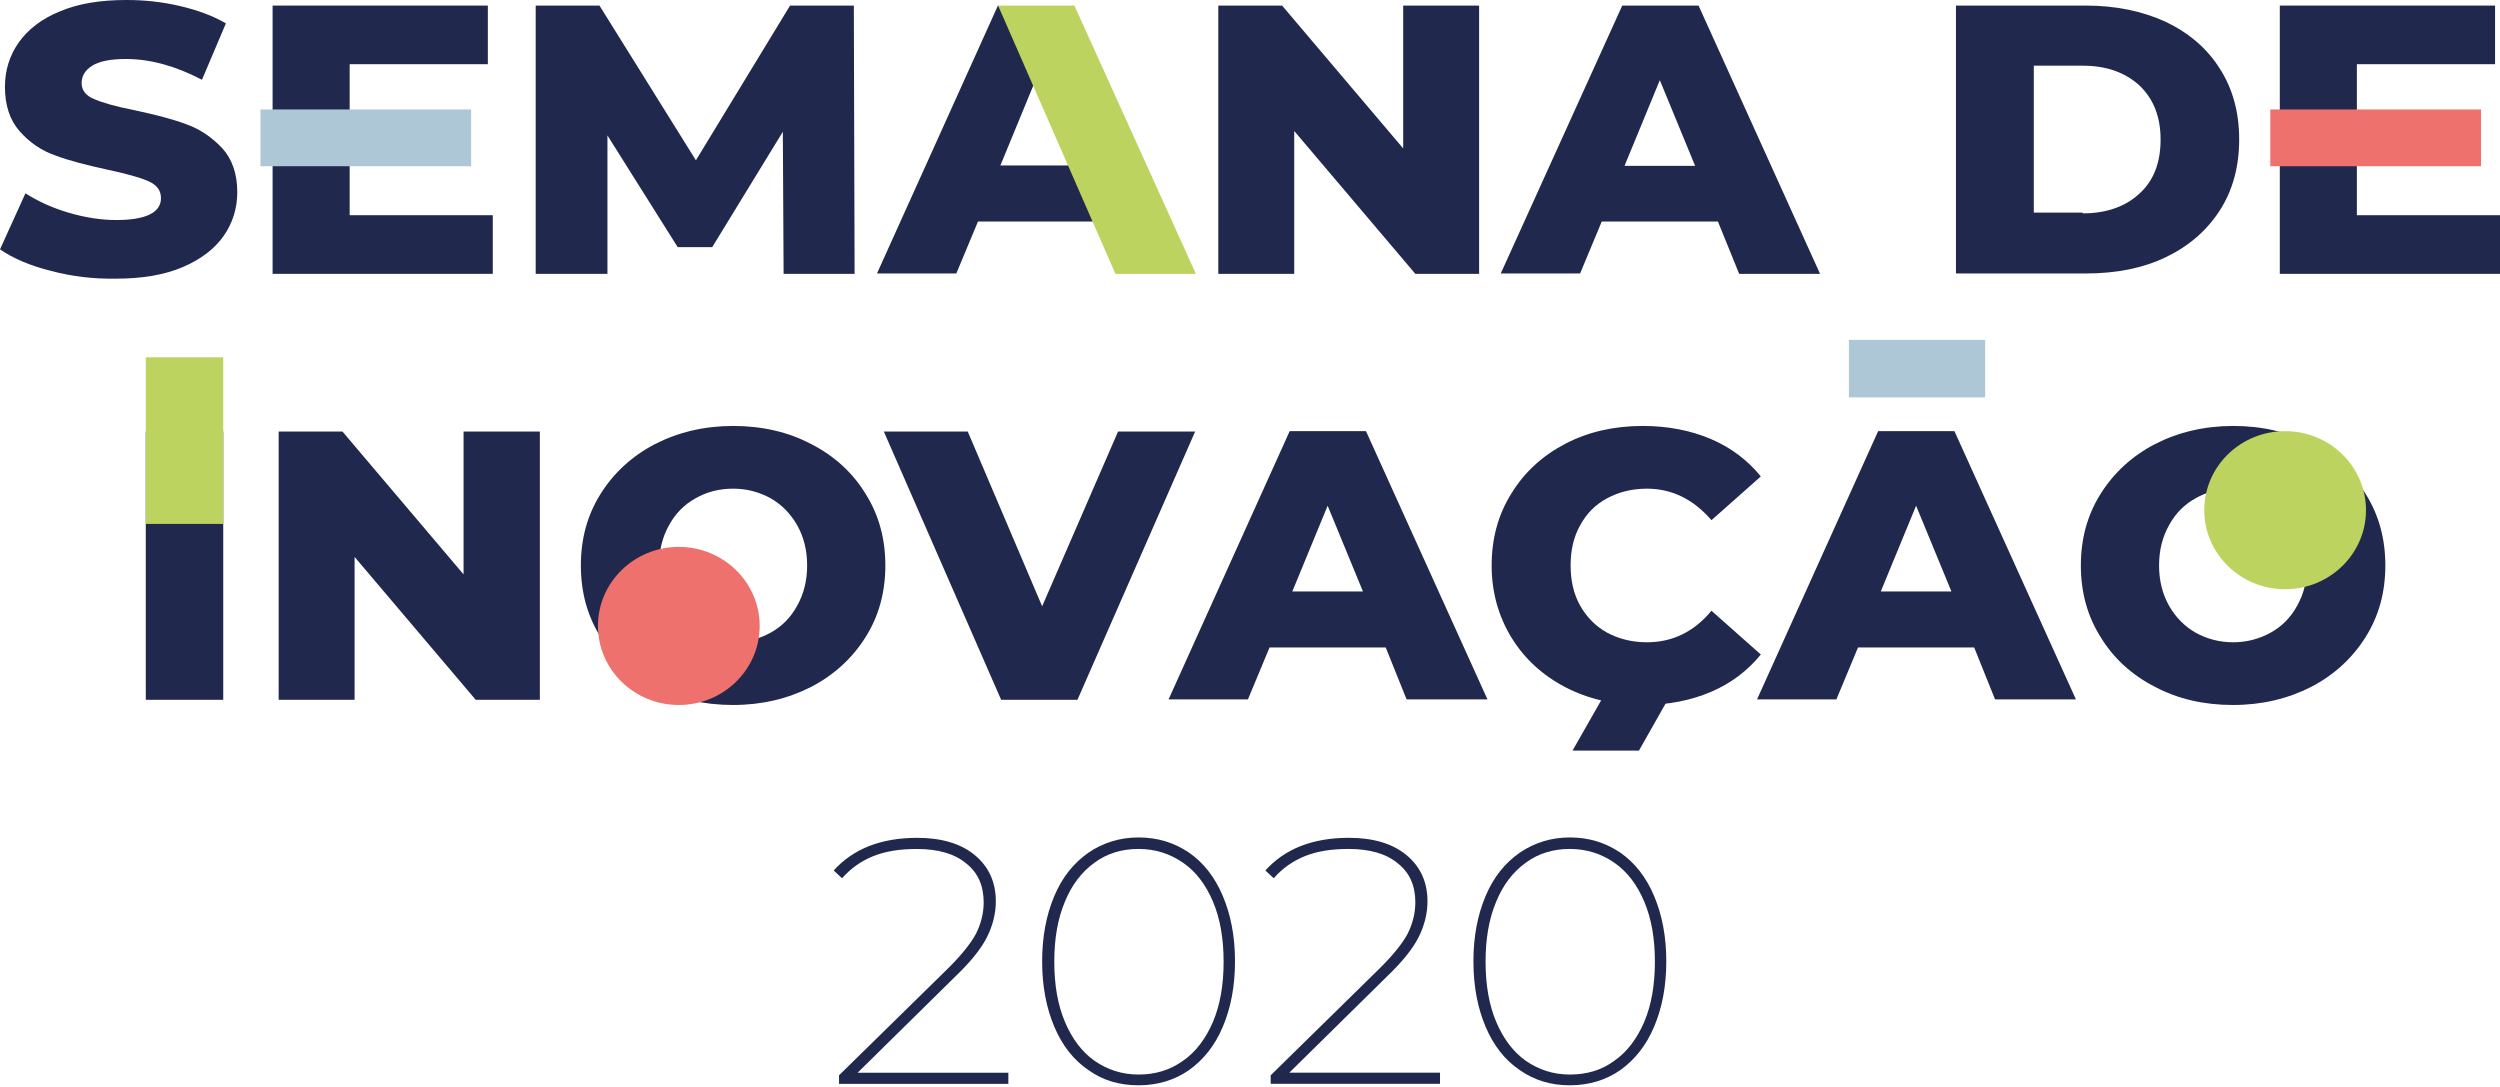 <svg width="699" height="304" viewBox="0 0 699 304" fill="none" xmlns="http://www.w3.org/2000/svg">
<path d="M14.224 75.733C8.386 74.281 3.609 72.206 0 69.716L7.112 54.05C10.509 56.229 14.543 58.096 19.107 59.445C23.672 60.794 28.13 61.52 32.482 61.52C40.762 61.52 45.008 59.445 45.008 55.399C45.008 53.221 43.84 51.664 41.399 50.627C39.063 49.59 35.242 48.552 29.934 47.411C24.202 46.166 19.319 44.921 15.498 43.469C11.57 42.12 8.28 39.838 5.52 36.725C2.76 33.613 1.38 29.463 1.38 24.276C1.38 19.711 2.654 15.562 5.201 11.931C7.749 8.299 11.57 5.291 16.666 3.216C21.761 1.037 27.918 0 35.348 0C40.337 0 45.326 0.519 50.209 1.66C55.092 2.801 59.444 4.357 63.159 6.536L56.472 22.305C49.148 18.466 42.035 16.495 35.242 16.495C30.89 16.495 27.811 17.118 25.794 18.363C23.778 19.608 22.822 21.267 22.822 23.239C22.822 25.21 23.99 26.766 26.325 27.7C28.66 28.737 32.376 29.774 37.577 30.812C43.415 32.057 48.298 33.302 52.12 34.754C55.941 36.103 59.232 38.385 62.098 41.394C64.858 44.402 66.344 48.552 66.344 53.739C66.344 58.2 65.07 62.35 62.523 65.981C59.975 69.612 56.153 72.517 51.058 74.695C45.963 76.874 39.7 77.912 32.482 77.912C26.007 78.015 20.062 77.289 14.224 75.733Z" fill="#20284D"/>
<path d="M137.783 60.174V76.566H76.216V1.559H136.403V17.951H97.765V30.607V46.48V60.174H137.783Z" fill="#20284D"/>
<path d="M219.095 76.566L218.882 36.832L199.138 69.096H189.479L169.841 37.869V76.566H149.779V1.559H167.612L194.574 44.82L220.899 1.559H238.732L238.945 76.566H219.095V76.566Z" fill="#20284D"/>
<path d="M311.763 61.935H273.442L267.392 76.46H245.207L279.068 1.453L311.763 61.935ZM289.577 22.305L279.705 46.27H299.449L289.577 22.305ZM299.449 46.374L289.577 22.409Z" fill="#20284D"/>
<path d="M413.561 1.559V76.566H395.728L361.866 36.624V76.566H340.636V1.559H358.469L392.331 41.5V1.559H413.561Z" fill="#20284D"/>
<path d="M480.329 61.938H447.847L441.797 76.462H419.611L453.579 1.559H474.915L508.884 76.566H486.274L480.329 61.938ZM473.96 46.376L464.088 22.412L454.216 46.376H473.96Z" fill="#20284D"/>
<path d="M546.886 1.559H583.19C591.576 1.559 599.006 3.115 605.587 6.124C612.063 9.236 617.158 13.593 620.661 19.195C624.27 24.798 626.074 31.437 626.074 39.011C626.074 46.584 624.27 53.223 620.661 58.826C617.052 64.428 612.063 68.785 605.587 71.897C599.112 75.01 591.682 76.462 583.19 76.462H546.886V1.559ZM582.34 59.656C588.922 59.656 594.229 57.788 598.157 54.157C602.191 50.526 604.101 45.443 604.101 39.011C604.101 32.578 602.084 27.599 598.157 23.864C594.123 20.233 588.922 18.366 582.34 18.366H568.647V59.448H582.34V59.656Z" fill="#20284D"/>
<path d="M699 60.174V76.566H637.433V1.559H697.62V17.951H658.981V30.607V46.48V60.174H699Z" fill="#20284D"/>
<path d="M40.761 120.655H62.416V195.662H40.761V120.655Z" fill="#20284D"/>
<path d="M150.946 120.655V195.662H133.007L99.145 155.72V195.662H77.915V120.655H95.748L129.61 160.596V120.655H150.946Z" fill="#20284D"/>
<path d="M183.11 192.029C176.634 188.709 171.539 184.041 167.93 178.127C164.215 172.214 162.41 165.574 162.41 158.105C162.41 150.635 164.215 143.996 167.93 138.082C171.645 132.169 176.741 127.5 183.11 124.181C189.585 120.861 196.909 119.097 204.977 119.097C213.044 119.097 220.368 120.757 226.843 124.181C233.319 127.5 238.414 132.169 242.023 138.082C245.738 143.996 247.543 150.635 247.543 158.105C247.543 165.574 245.738 172.214 242.023 178.127C238.308 184.041 233.212 188.709 226.843 192.029C220.368 195.349 213.044 197.112 204.977 197.112C196.909 197.112 189.479 195.452 183.11 192.029ZM215.485 176.882C218.67 175.119 221.111 172.629 222.916 169.309C224.72 166.093 225.676 162.358 225.676 158.105C225.676 153.851 224.72 150.117 222.916 146.9C221.111 143.684 218.564 141.091 215.485 139.327C212.301 137.564 208.798 136.63 204.977 136.63C201.049 136.63 197.546 137.564 194.468 139.327C191.283 141.091 188.842 143.581 187.037 146.9C185.233 150.117 184.277 153.851 184.277 158.105C184.277 162.358 185.233 166.093 187.037 169.309C188.842 172.525 191.389 175.119 194.468 176.882C197.652 178.646 201.155 179.58 204.977 179.58C208.798 179.58 212.301 178.646 215.485 176.882Z" fill="#20284D"/>
<path d="M334.162 120.655L301.255 195.662H279.919L247.118 120.655H270.578L291.383 169.518L312.613 120.655H334.162Z" fill="#20284D"/>
<path d="M387.449 181.033H354.967L348.916 195.557H326.731L360.593 120.55H381.929L415.897 195.557H393.287L387.449 181.033ZM381.08 165.367L371.208 141.403L361.336 165.367H381.08Z" fill="#20284D"/>
<path d="M437.657 192.133C431.288 188.813 426.193 184.144 422.584 178.231C418.975 172.318 417.064 165.574 417.064 158.105C417.064 150.635 418.869 143.892 422.584 137.979C426.193 132.065 431.288 127.397 437.657 124.077C444.026 120.757 451.244 119.097 459.312 119.097C466.318 119.097 472.687 120.342 478.313 122.728C483.939 125.114 488.609 128.642 492.325 133.206L478.525 145.448C473.536 139.638 467.485 136.63 460.479 136.63C456.34 136.63 452.624 137.564 449.334 139.327C446.043 141.091 443.602 143.581 441.797 146.9C439.992 150.117 439.143 153.851 439.143 158.105C439.143 162.358 439.992 166.093 441.797 169.309C443.602 172.525 446.149 175.119 449.334 176.882C452.624 178.646 456.34 179.58 460.479 179.58C467.591 179.58 473.642 176.675 478.525 170.761L492.325 183.003C488.609 187.568 483.939 191.095 478.313 193.481C472.687 195.867 466.318 197.112 459.312 197.112C451.244 197.112 444.026 195.452 437.657 192.133Z" fill="#20284D"/>
<path d="M551.982 181.033H519.5L513.449 195.557H491.264L525.126 120.55H546.462L580.43 195.557H557.82L551.982 181.033ZM545.613 165.367L535.741 141.403L525.869 165.367H545.613Z" fill="#20284D"/>
<path d="M602.508 192.029C596.033 188.709 590.938 184.041 587.329 178.127C583.613 172.214 581.809 165.574 581.809 158.105C581.809 150.635 583.613 143.996 587.329 138.082C591.044 132.169 596.139 127.5 602.508 124.181C608.983 120.861 616.308 119.097 624.375 119.097C632.443 119.097 639.767 120.757 646.242 124.181C652.717 127.5 657.812 132.169 661.422 138.082C665.137 143.996 666.941 150.635 666.941 158.105C666.941 165.574 665.137 172.214 661.422 178.127C657.706 184.041 652.611 188.709 646.242 192.029C639.767 195.349 632.443 197.112 624.375 197.112C616.202 197.112 608.983 195.452 602.508 192.029ZM634.884 176.882C638.068 175.119 640.51 172.629 642.315 169.309C644.119 166.093 645.074 162.358 645.074 158.105C645.074 153.851 644.119 150.117 642.315 146.9C640.51 143.684 637.962 141.091 634.884 139.327C631.699 137.564 628.197 136.63 624.375 136.63C620.448 136.63 616.945 137.564 613.866 139.327C610.682 141.091 608.24 143.581 606.436 146.9C604.631 150.117 603.676 153.851 603.676 158.105C603.676 162.358 604.631 166.093 606.436 169.309C608.24 172.525 610.788 175.119 613.866 176.882C617.051 178.646 620.554 179.58 624.375 179.58C628.197 179.58 631.699 178.646 634.884 176.882Z" fill="#20284D"/>
<path d="M131.733 30.605H72.82V46.478H131.733V30.605Z" fill="#AEC7D6"/>
<path d="M693.692 30.605H634.779V46.478H693.692V30.605Z" fill="#EE716E"/>
<path d="M456.233 180.824L470.351 188.501L458.25 209.872H439.673L456.233 180.824Z" fill="#20284D"/>
<path d="M62.416 99.904H40.761V146.485H62.416V99.904Z" fill="#BDD35F"/>
<path d="M555.06 95.029H516.952V111.109H555.06V95.029Z" fill="#AEC7D6"/>
<path d="M189.797 197.114C202.284 197.114 212.407 187.22 212.407 175.016C212.407 162.812 202.284 152.919 189.797 152.919C177.31 152.919 167.187 162.812 167.187 175.016C167.187 187.22 177.31 197.114 189.797 197.114Z" fill="#EE716E"/>
<path d="M638.919 164.745C651.406 164.745 661.529 154.851 661.529 142.647C661.529 130.443 651.406 120.55 638.919 120.55C626.431 120.55 616.309 130.443 616.309 142.647C616.309 154.851 626.431 164.745 638.919 164.745Z" fill="#BDD35F"/>
<path d="M279.068 1.559L311.869 76.566H334.372L300.404 1.559H279.068Z" fill="#BDD35F"/>
<path d="M281.935 300.033V303.041H234.592V300.655L264.632 271.192C268.666 267.25 271.426 263.826 272.912 261.025C274.292 258.224 275.035 255.319 275.035 252.311C275.035 247.642 273.443 244.011 270.152 241.418C266.968 238.72 262.297 237.372 256.352 237.372C251.682 237.372 247.648 237.994 244.251 239.343C240.855 240.691 237.882 242.766 235.441 245.567L233.106 243.389C238.519 237.372 246.268 234.259 256.459 234.259C263.146 234.259 268.56 235.815 272.487 239.031C276.415 242.248 278.432 246.605 278.432 251.999C278.432 255.423 277.583 258.743 275.99 261.959C274.398 265.175 271.426 268.91 267.074 273.059L239.793 299.929H281.935V300.033Z" fill="#20284D"/>
<path d="M304.333 299.196C300.193 296.395 297.008 292.349 294.779 287.058C292.55 281.768 291.382 275.75 291.382 268.8C291.382 261.849 292.55 255.832 294.779 250.541C297.008 245.25 300.193 241.307 304.333 238.403C308.472 235.602 313.143 234.149 318.344 234.149C323.652 234.149 328.323 235.602 332.462 238.403C336.496 241.204 339.681 245.25 341.91 250.541C344.139 255.832 345.307 261.849 345.307 268.8C345.307 275.75 344.139 281.768 341.91 287.058C339.681 292.349 336.496 296.292 332.462 299.196C328.429 301.998 323.652 303.45 318.344 303.45C313.037 303.45 308.366 302.101 304.333 299.196ZM330.764 296.603C334.373 294.113 337.133 290.378 339.15 285.71C341.167 280.938 342.122 275.335 342.122 268.903C342.122 262.471 341.167 256.869 339.15 252.097C337.133 247.325 334.373 243.694 330.764 241.204C327.155 238.714 323.015 237.365 318.344 237.365C313.674 237.365 309.534 238.61 306.031 241.204C302.422 243.797 299.662 247.428 297.751 252.097C295.734 256.869 294.779 262.471 294.779 268.903C294.779 275.335 295.734 280.938 297.751 285.71C299.768 290.482 302.528 294.113 306.031 296.603C309.64 299.093 313.674 300.441 318.344 300.441C323.015 300.441 327.155 299.196 330.764 296.603Z" fill="#20284D"/>
<path d="M402.628 300.025V303.034H355.285V300.648L385.326 271.184C389.359 267.242 392.119 263.819 393.605 261.018C394.985 258.217 395.728 255.312 395.728 252.303C395.728 247.635 394.136 244.004 390.845 241.41C387.661 238.713 382.99 237.364 377.046 237.364C372.375 237.364 368.342 237.986 364.945 239.335C361.548 240.684 358.576 242.759 356.134 245.56L353.799 243.381C359.213 237.364 366.962 234.252 377.152 234.252C383.84 234.252 389.253 235.808 393.181 239.024C397.108 242.24 399.125 246.597 399.125 251.992C399.125 255.415 398.276 258.735 396.684 261.951C395.091 265.167 392.119 268.902 387.767 273.052L360.487 299.921H402.628V300.025Z" fill="#20284D"/>
<path d="M424.92 299.196C420.78 296.395 417.595 292.349 415.366 287.058C413.137 281.768 411.969 275.75 411.969 268.8C411.969 261.849 413.137 255.832 415.366 250.541C417.595 245.25 420.78 241.307 424.92 238.403C429.059 235.602 433.73 234.149 438.931 234.149C444.239 234.149 448.91 235.602 453.049 238.403C457.083 241.204 460.268 245.25 462.497 250.541C464.726 255.832 465.894 261.849 465.894 268.8C465.894 275.75 464.726 281.768 462.497 287.058C460.268 292.349 457.083 296.292 453.049 299.196C449.016 301.998 444.239 303.45 438.931 303.45C433.73 303.45 429.059 302.101 424.92 299.196ZM451.351 296.603C454.96 294.113 457.72 290.378 459.737 285.71C461.754 280.938 462.709 275.335 462.709 268.903C462.709 262.471 461.754 256.869 459.737 252.097C457.72 247.325 454.96 243.694 451.351 241.204C447.742 238.714 443.602 237.365 438.931 237.365C434.261 237.365 430.121 238.61 426.618 241.204C423.009 243.797 420.249 247.428 418.338 252.097C416.321 256.869 415.366 262.471 415.366 268.903C415.366 275.335 416.321 280.938 418.338 285.71C420.355 290.482 423.115 294.113 426.618 296.603C430.227 299.093 434.261 300.441 438.931 300.441C443.708 300.441 447.848 299.196 451.351 296.603Z" fill="#20284D"/>
</svg>
